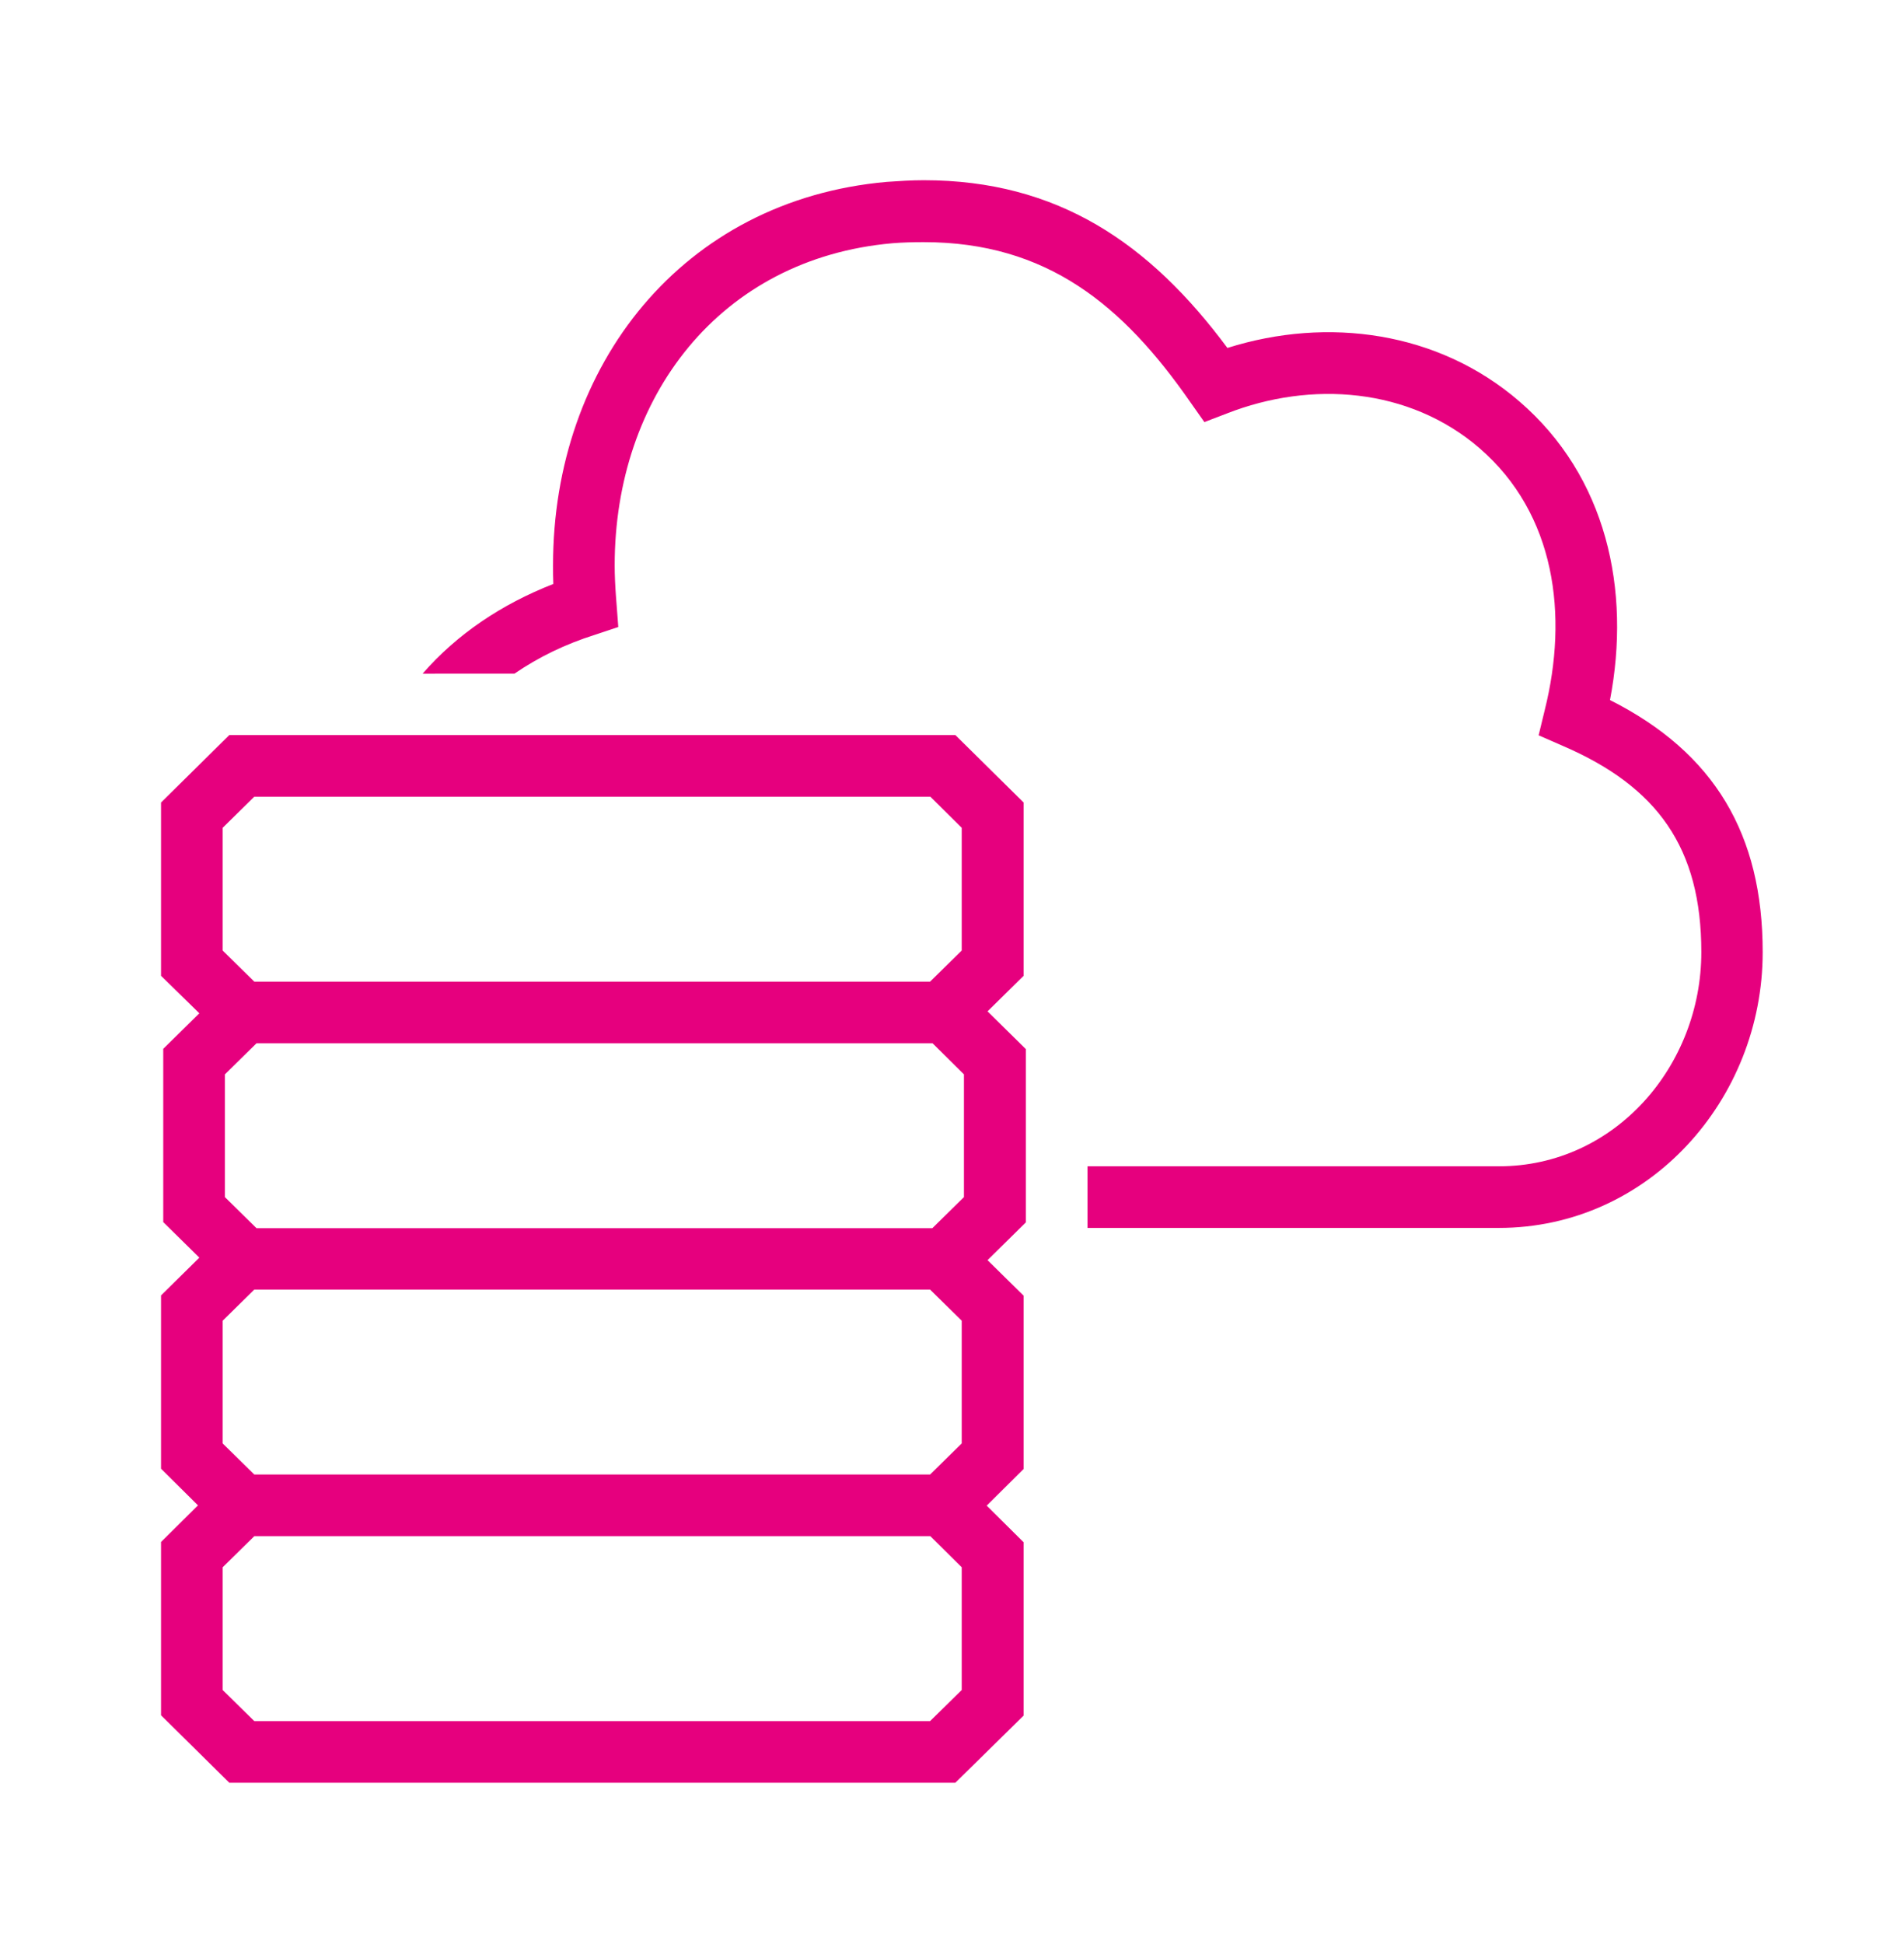 <?xml version="1.0" encoding="utf-8"?>
<!-- Generator: Adobe Illustrator 19.2.1, SVG Export Plug-In . SVG Version: 6.00 Build 0)  -->
<svg version="1.1" id="Ebene_1" xmlns="http://www.w3.org/2000/svg" xmlns:xlink="http://www.w3.org/1999/xlink" x="0px" y="0px"
	 viewBox="0 0 685.8 700" style="enable-background:new 0 0 685.8 700;" xml:space="preserve">
<style type="text/css">
	.st0{fill:#E6007E;}
</style>
<path id="curve29" class="st0" d="M152.3,242.5c12.3-14.1,28.3-24.9,47-32.2c-0.1-2.2-0.1-4.5-0.1-6.8c0-72,46.6-131.5,120.2-138
	c4.4-0.3,8.8-0.6,13.3-0.6c48.3,0,81.4,22.7,109.4,60.4c36.2-11.4,76-5.9,105.1,19.2c31.5,27.1,40.3,67.9,32.7,107.6
	c37.7,19,55,48.4,55,90.8c0,53-40.9,99.3-95.1,99.3H391.7v-22.2h148.2c41.9,0,72.9-36.3,72.9-77.1c0-37.6-15.8-59.6-49.9-74.3
	l-8.7-3.8l2.2-9.1c8.5-34,4-70.6-23.6-94.4c-25.3-21.7-60.5-24.3-90.9-12.4l-8.1,3.1l-5-7.1c-24.3-35-51.7-57.7-96.1-57.7
	c-3.9,0-7.7,0.1-11.3,0.4c-62.2,5.5-100,55.4-100,116c0,7.5,0.8,14.8,1.3,22.2l-8.4,2.8c-10.8,3.4-20.4,8.1-29,14H152.3z"/>
<path id="curve28" class="st0" d="M91.6,531h243.4l11.4-11.2v-44.2l-11.4-11.2H91.6l-11.4,11.2v44.2L91.6,531z M344.1,264.7
	l24.6,24.3v62.4l-13,12.8l13.8,13.6v62.4l-13.8,13.6l13,12.8v62.4l-13.3,13.2l13.3,13.2v62.4L344.1,642H82.6L58,617.7v-62.4
	l13.3-13.2L58,528.9v-62.4l13.8-13.6l-13-12.8v-62.4l13-12.8L58,351.4V289l24.6-24.3H344.1z M335.1,286.9H91.6l-11.4,11.2v44.2
	l11.4,11.2h243.4l11.4-11.2v-44.2L335.1,286.9z M335.9,375.7H92.4L81,386.9v44.2l11.4,11.2h243.4l11.4-11.2v-44.2L335.9,375.7z
	 M335.1,553.2H91.6l-11.4,11.2v44.2l11.4,11.2h243.4l11.4-11.2v-44.2L335.1,553.2z"/>
</svg>
